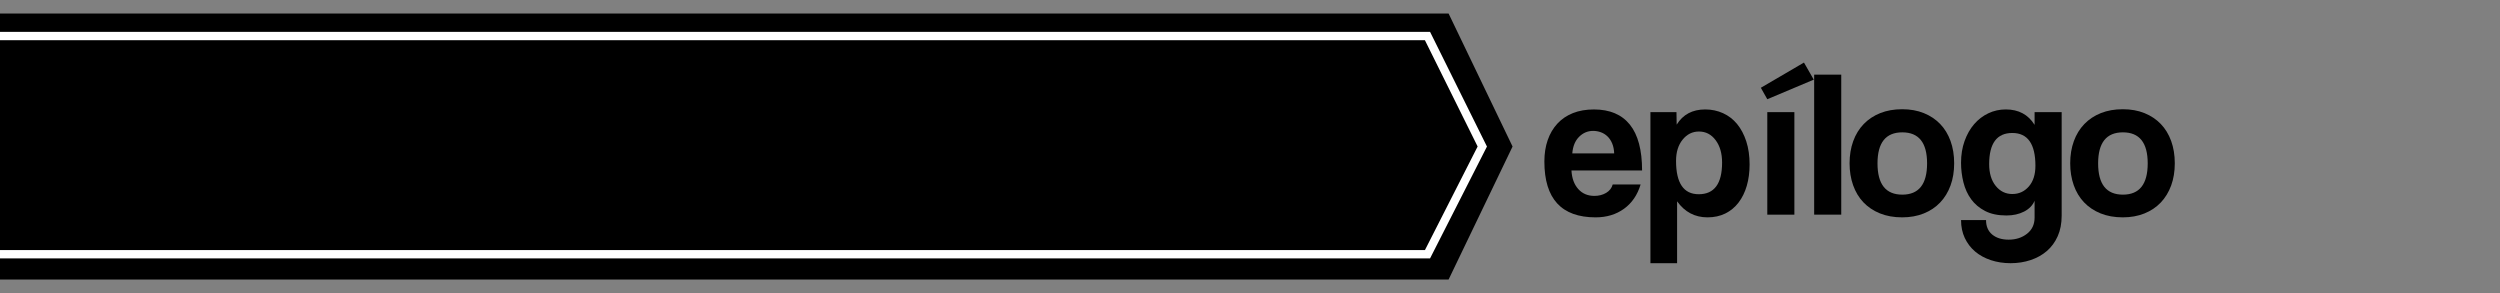 <?xml version="1.0" encoding="utf-8"?>
<!-- Generator: Adobe Illustrator 16.0.3, SVG Export Plug-In . SVG Version: 6.00 Build 0)  -->
<!DOCTYPE svg PUBLIC "-//W3C//DTD SVG 1.1//EN" "http://www.w3.org/Graphics/SVG/1.1/DTD/svg11.dtd">
<svg version="1.1" id="Capa_1" xmlns="http://www.w3.org/2000/svg" xmlns:xlink="http://www.w3.org/1999/xlink" x="0px" y="0px"
	 width="600px" height="70.333px" viewBox="0 0 600 70.333" enable-background="new 0 0 600 70.333" xml:space="preserve">
<rect x="0" y="0" width="600" height="70.333" fill="#808080" stroke="none"/>
<g>
	<g enable-background="new    ">
		<path d="M377.152,40.915c0.1,1.867,0.642,3.35,1.625,4.449c0.982,1.101,2.275,1.65,3.875,1.65c1.066,0,2.008-0.241,2.825-0.725
			c0.816-0.483,1.341-1.158,1.575-2.025h6.699c-0.767,2.533-2.1,4.483-4,5.85c-1.899,1.367-4.167,2.051-6.8,2.051
			c-8.2,0-12.3-4.467-12.3-13.4c0-1.9,0.267-3.616,0.8-5.15c0.533-1.532,1.308-2.85,2.325-3.949
			c1.017-1.101,2.258-1.941,3.725-2.525c1.467-0.583,3.15-0.875,5.051-0.875c3.8,0,6.675,1.217,8.625,3.65
			c1.949,2.434,2.925,6.1,2.925,11H377.152z M387.402,36.814c-0.033-0.899-0.192-1.691-0.475-2.375
			c-0.284-0.683-0.659-1.25-1.125-1.7c-0.468-0.449-1-0.782-1.601-1c-0.6-0.216-1.217-0.324-1.85-0.324
			c-1.3,0-2.425,0.475-3.375,1.425s-1.492,2.274-1.625,3.975H387.402z"/>
		<path d="M396.102,63.165v-36.25h6.25l0.051,3c1.5-2.434,3.782-3.65,6.85-3.65c1.533,0,2.957,0.3,4.275,0.9
			c1.316,0.6,2.441,1.467,3.375,2.6c0.932,1.134,1.666,2.518,2.199,4.15s0.801,3.483,0.801,5.55c0,1.867-0.226,3.575-0.676,5.125
			c-0.449,1.55-1.108,2.892-1.975,4.024c-0.867,1.134-1.926,2.009-3.176,2.625c-1.25,0.617-2.674,0.926-4.274,0.926
			c-3.034,0-5.468-1.283-7.3-3.851v14.851H396.102z M407.701,46.614c3.733,0,5.601-2.532,5.601-7.6c0-2.2-0.517-3.991-1.55-5.375
			c-1.033-1.383-2.367-2.075-4-2.075c-1.567,0-2.875,0.65-3.926,1.95c-1.049,1.3-1.574,3-1.574,5.1
			C402.252,43.948,404.068,46.614,407.701,46.614z"/>
		<path d="M424.151,23.814l-1.55-2.75l10.35-6.05l2.35,4.1L424.151,23.814z M424.151,51.514v-24.6h6.5v24.6H424.151z"/>
		<path d="M435.4,51.514v-33.6h6.5v33.6H435.4z"/>
		<path d="M456.525,52.165c-1.997,0-3.776-0.318-5.34-0.952c-1.564-0.634-2.886-1.52-3.967-2.655
			c-1.082-1.135-1.904-2.505-2.47-4.107c-0.565-1.604-0.849-3.356-0.849-5.261c0-1.937,0.291-3.707,0.873-5.31
			c0.582-1.604,1.422-2.973,2.52-4.108c1.098-1.135,2.421-2.012,3.968-2.63c1.547-0.617,3.302-0.927,5.265-0.927
			c1.929,0,3.658,0.31,5.189,0.927c1.53,0.618,2.836,1.486,3.917,2.605c1.081,1.118,1.912,2.479,2.495,4.082
			c0.582,1.604,0.873,3.391,0.873,5.36c0,1.971-0.291,3.749-0.873,5.335c-0.583,1.587-1.414,2.948-2.495,4.083
			c-1.081,1.136-2.395,2.013-3.941,2.631C460.144,51.855,458.422,52.165,456.525,52.165z M456.551,46.714
			c3.966,0,5.949-2.5,5.949-7.5c0-4.967-1.983-7.45-5.949-7.45c-3.968,0-5.95,2.483-5.95,7.45
			C450.601,44.214,452.583,46.714,456.551,46.714z"/>
		<path d="M488.301,48.18c-0.467,1.11-1.309,1.978-2.525,2.601c-1.217,0.622-2.625,0.934-4.225,0.934
			c-2.033,0-3.742-0.358-5.125-1.075c-1.384-0.717-2.5-1.658-3.35-2.825c-0.851-1.166-1.468-2.517-1.851-4.05
			c-0.384-1.533-0.575-3.1-0.575-4.7c0-1.899,0.283-3.642,0.85-5.225s1.334-2.933,2.301-4.05s2.1-1.983,3.4-2.601
			c1.299-0.616,2.699-0.925,4.199-0.925c3.066,0,5.367,1.233,6.9,3.7v-3.05h6.5v24.85c0,1.866-0.317,3.508-0.95,4.925
			c-0.634,1.417-1.5,2.601-2.601,3.55c-1.1,0.95-2.399,1.676-3.899,2.176s-3.101,0.75-4.8,0.75c-1.7,0-3.283-0.245-4.75-0.731
			c-1.467-0.488-2.725-1.179-3.775-2.069c-1.05-0.891-1.875-1.973-2.475-3.242c-0.6-1.272-0.9-2.707-0.9-4.308h6
			c0,1.5,0.494,2.658,1.481,3.476c0.987,0.816,2.302,1.225,3.942,1.225c1.74,0,3.213-0.475,4.418-1.423s1.809-2.238,1.809-3.868
			V48.18z M482.951,46.564c1.6,0,2.924-0.606,3.975-1.818c1.05-1.213,1.574-2.865,1.574-4.958c0-5.248-1.85-7.873-5.549-7.873
			c-3.701,0-5.551,2.491-5.551,7.474c0,2.193,0.525,3.938,1.575,5.233C480.025,45.917,481.351,46.564,482.951,46.564z"/>
		<path d="M509.475,52.165c-1.996,0-3.775-0.318-5.34-0.952c-1.563-0.634-2.885-1.52-3.967-2.655
			c-1.081-1.135-1.904-2.505-2.469-4.107c-0.566-1.604-0.85-3.356-0.85-5.261c0-1.937,0.291-3.707,0.874-5.31
			c0.582-1.604,1.422-2.973,2.52-4.108c1.098-1.135,2.421-2.012,3.968-2.63c1.547-0.617,3.301-0.927,5.264-0.927
			c1.93,0,3.659,0.31,5.189,0.927c1.531,0.618,2.836,1.486,3.918,2.605c1.08,1.118,1.912,2.479,2.494,4.082
			c0.582,1.604,0.874,3.391,0.874,5.36c0,1.971-0.292,3.749-0.874,5.335c-0.582,1.587-1.414,2.948-2.494,4.083
			c-1.082,1.136-2.395,2.013-3.941,2.631C513.094,51.855,511.371,52.165,509.475,52.165z M509.5,46.714c3.967,0,5.95-2.5,5.95-7.5
			c0-4.967-1.983-7.45-5.95-7.45s-5.949,2.483-5.949,7.45C503.551,44.214,505.533,46.714,509.5,46.714z"/>
	</g>
	<polygon points="347.664,67.083 -1,67.083 -1,3.25 347.664,3.25 363.016,35.166 	"/>
	<polyline stroke="#FFFFFF" stroke-width="2" stroke-miterlimit="10" points="-1,8.654 342.6,8.654 355.75,35.166 342.6,61.016 
		-1,61.016 	"/>
</g>
</svg>
